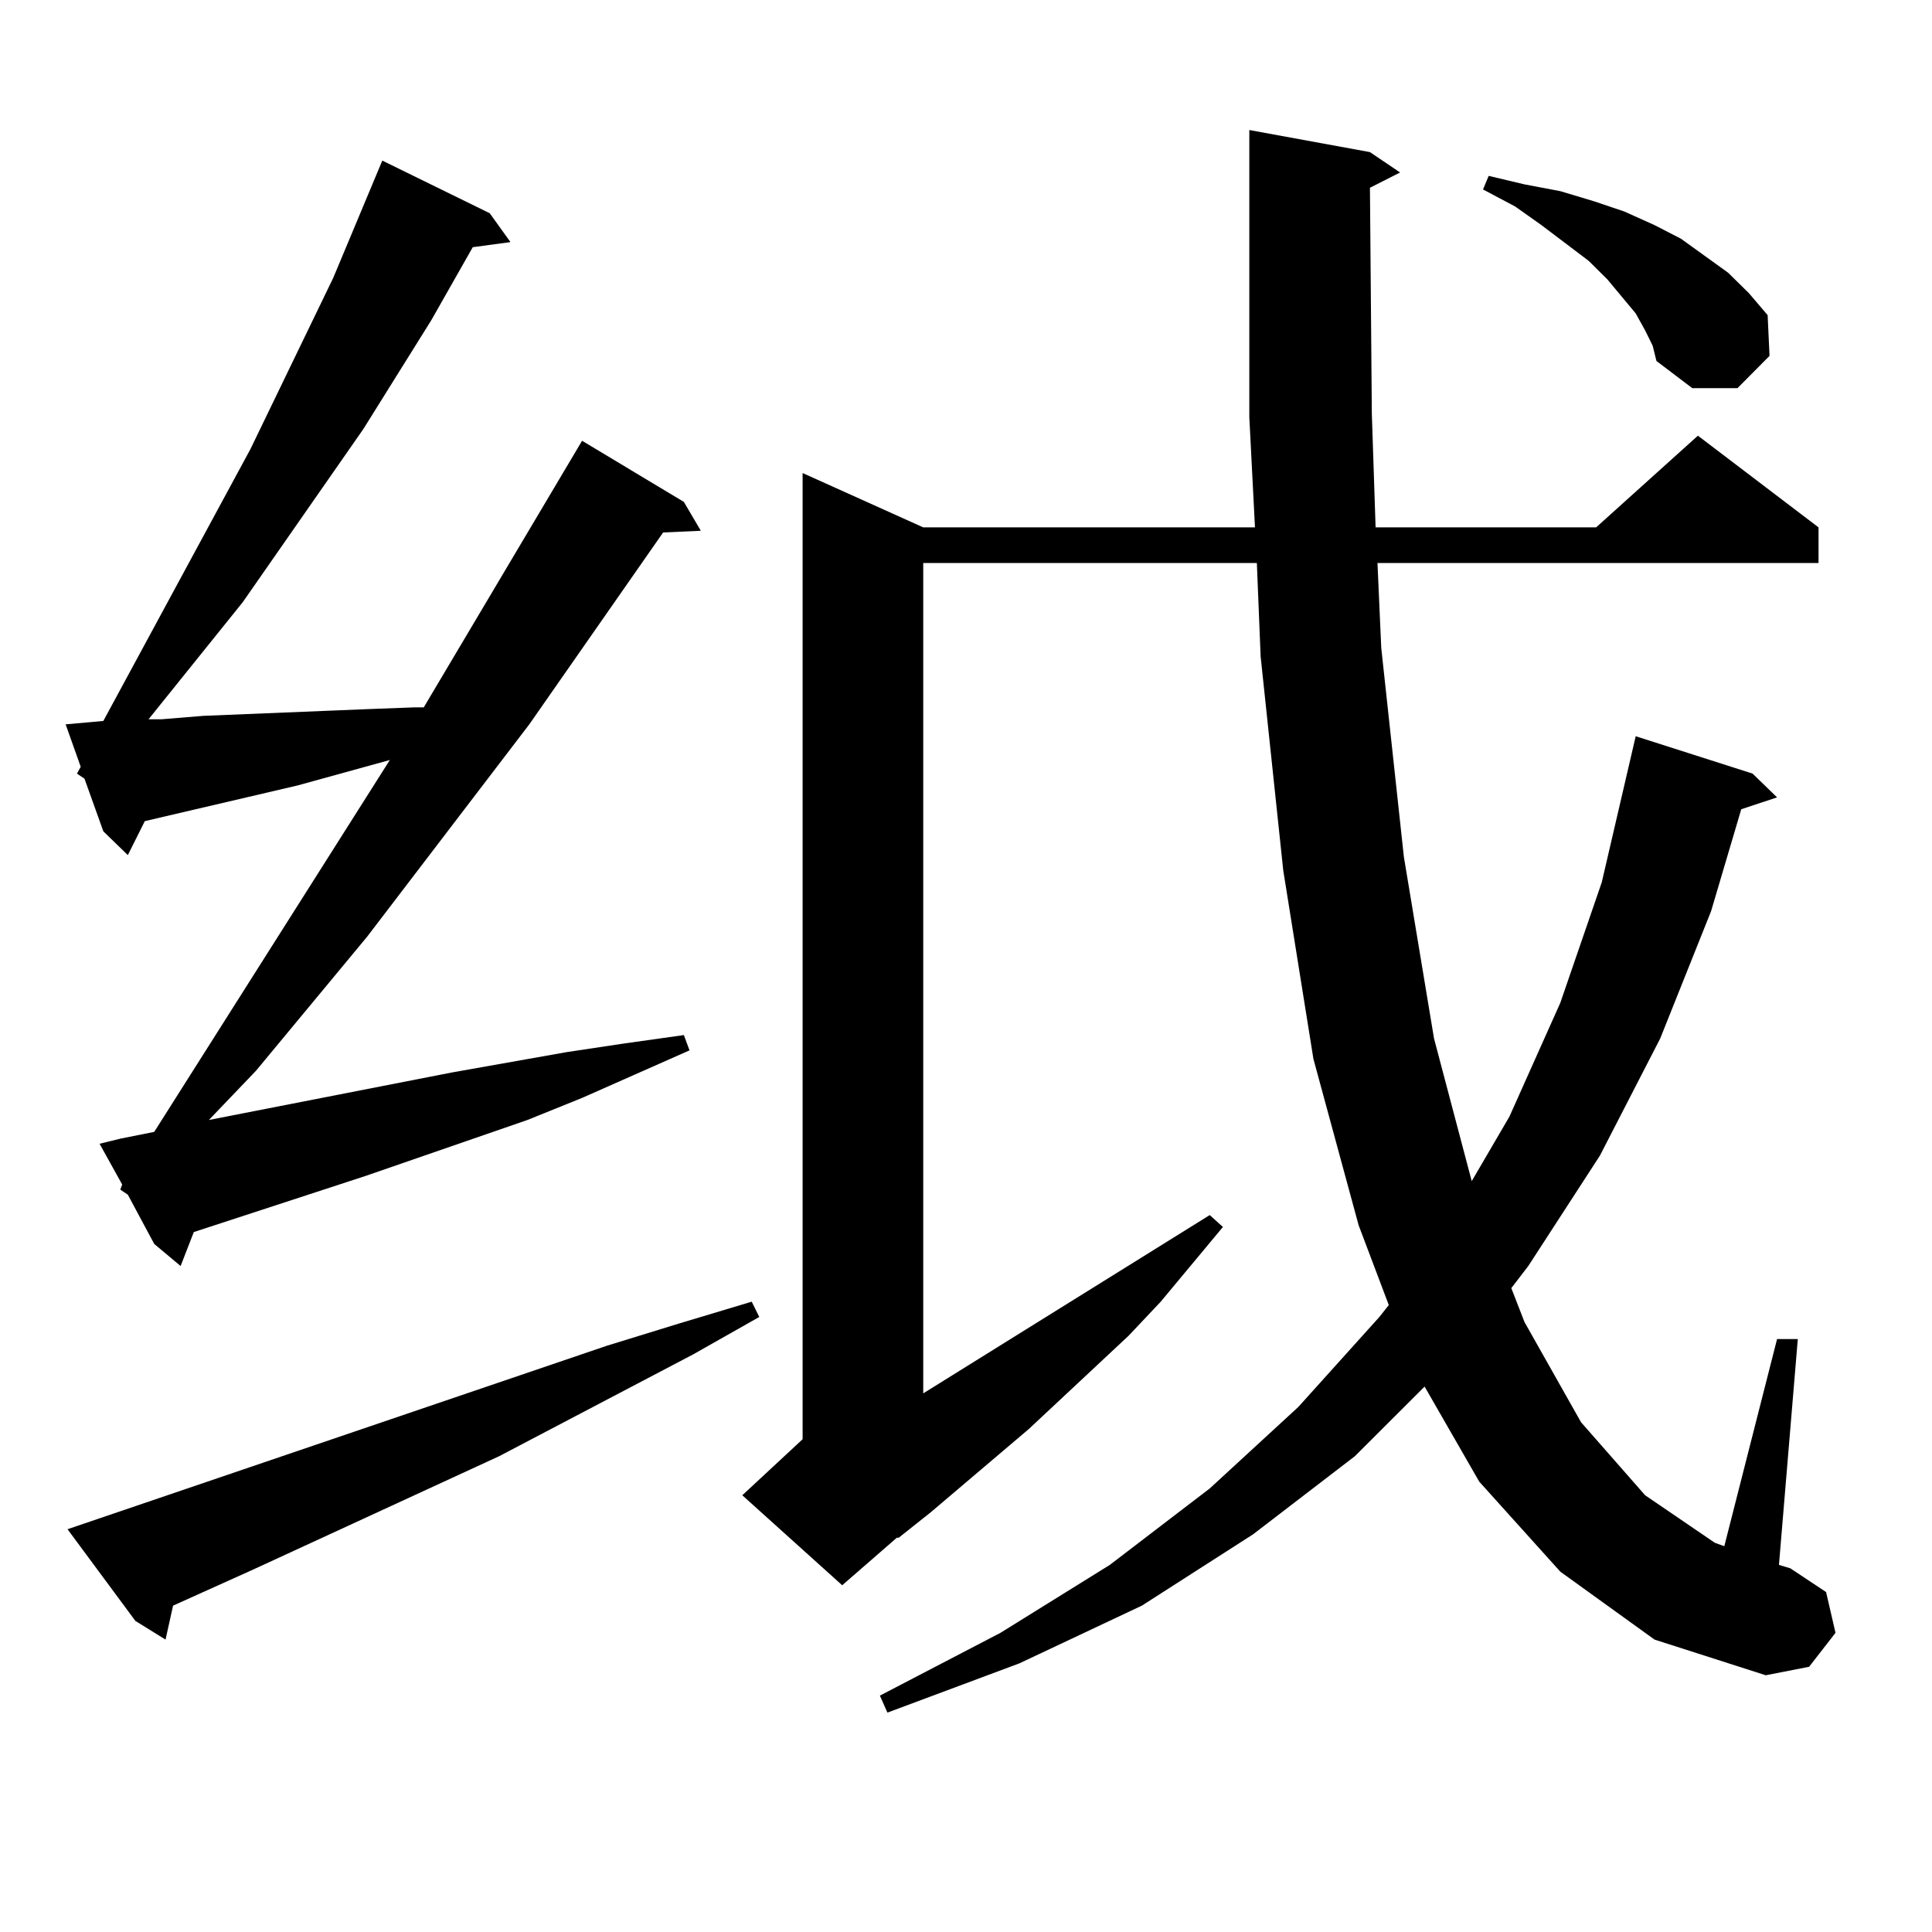 <?xml version="1.0" encoding="utf-8"?>
<!-- Generator: Adobe Illustrator 16.0.0, SVG Export Plug-In . SVG Version: 6.00 Build 0)  -->
<!DOCTYPE svg PUBLIC "-//W3C//DTD SVG 1.1//EN" "http://www.w3.org/Graphics/SVG/1.1/DTD/svg11.dtd">
<svg version="1.1" id="图层_1" xmlns="http://www.w3.org/2000/svg" xmlns:xlink="http://www.w3.org/1999/xlink" x="0px" y="0px"
	 width="1000px" height="1000px" viewBox="0 0 1000 1000" enable-background="new 0 0 1000 1000" xml:space="preserve">
<path d="M62.267,615.742l0.976-2.637l-11.707-21.094l10.731-2.637l17.561-3.516l121.948-192.48l-47.804,13.184L74.949,425.02
	l-8.78,17.578l-12.683-12.305l-9.756-27.246l-3.902-2.637l1.951-3.516l-7.805-21.973l9.756-0.879l9.756-0.879l76.096-140.625
	l42.926-88.77l25.365-60.645l55.608,27.246l10.731,14.941l-19.512,2.637l-21.463,37.793l-35.121,56.25l-62.438,89.648L76.9,372.285
	h6.829l21.463-1.758l64.389-2.637l21.463-0.879l23.414-0.879h4.878l81.949-137.988l52.682,31.641l8.78,14.941l-19.512,0.879
	l-69.267,99.316l-83.9,109.863l-57.56,69.434l-24.39,25.488l125.851-24.609l59.511-10.547l29.268-4.395l31.219-4.395l2.927,7.91
	l-55.608,24.609l-28.292,11.426l-83.9,29.004l-88.778,29.004l-6.829,17.578l-13.658-11.426l-13.658-25.488L62.267,615.742z
	 M34.95,791.523l279.018-94.922l37.072-11.426l38.048-11.426l3.902,7.91l-34.146,19.336L258.359,753.73l-127.802,58.887
	l-40.975,18.457l-3.902,17.578l-15.609-9.668L34.95,791.523z M807.614,813.496l-41.95-46.582l-28.292-49.219l-36.097,36.035
	l-52.682,40.43l-57.56,36.914l-63.413,29.883l-68.291,25.488l-3.902-8.789l62.438-32.52l56.584-35.156l51.706-39.551l45.853-42.188
	l41.95-46.582l4.878-6.152l-15.609-41.309l-23.414-86.133l-15.609-97.559l-11.707-110.742l-1.951-48.34H477.866v429.785
	l148.289-92.285l6.829,6.152L600.79,673.75l-16.585,17.578l-51.706,48.34l-50.73,43.066l-16.585,13.184h-0.976l-28.292,24.609
	l-51.706-46.582l31.219-29.004V244.844l62.438,28.125h171.703l-2.927-57.129V83.125V78.73V67.305L709.08,78.73l15.609,10.547
	l-15.609,7.91l0.976,116.895l1.951,58.887H826.15l52.682-47.461l62.438,47.461v18.457H712.982l1.951,43.945l11.707,108.105
	l15.609,94.043l19.512,73.828l19.512-33.398l26.341-58.887l21.463-62.402l17.561-75.586l60.486,19.336l12.683,12.305l-18.536,6.152
	l-15.609,52.734L859.32,537.52l-31.219,60.645l-37.072,57.129l-8.78,11.426l6.829,17.578l29.268,51.855l33.17,37.793l36.097,24.609
	l4.878,1.758l27.316-107.227h10.731l-9.756,116.895l5.854,1.758l18.536,12.305l4.878,21.094l-13.658,17.578l-22.438,4.395
	l-57.56-18.457L807.614,813.496z M851.516,171.016l-4.878-8.789l-14.634-17.578l-9.756-9.668l-24.39-18.457l-13.658-9.668
	l-16.585-8.789l2.927-7.031l18.536,4.395l18.536,3.516l17.561,5.273l15.609,5.273l15.609,7.031l13.658,7.031l24.39,17.578
	l10.731,10.547l9.756,11.426l0.976,21.094l-16.585,16.699h-23.414l-18.536-14.063l-1.951-7.91L851.516,171.016z"/>
</svg>
